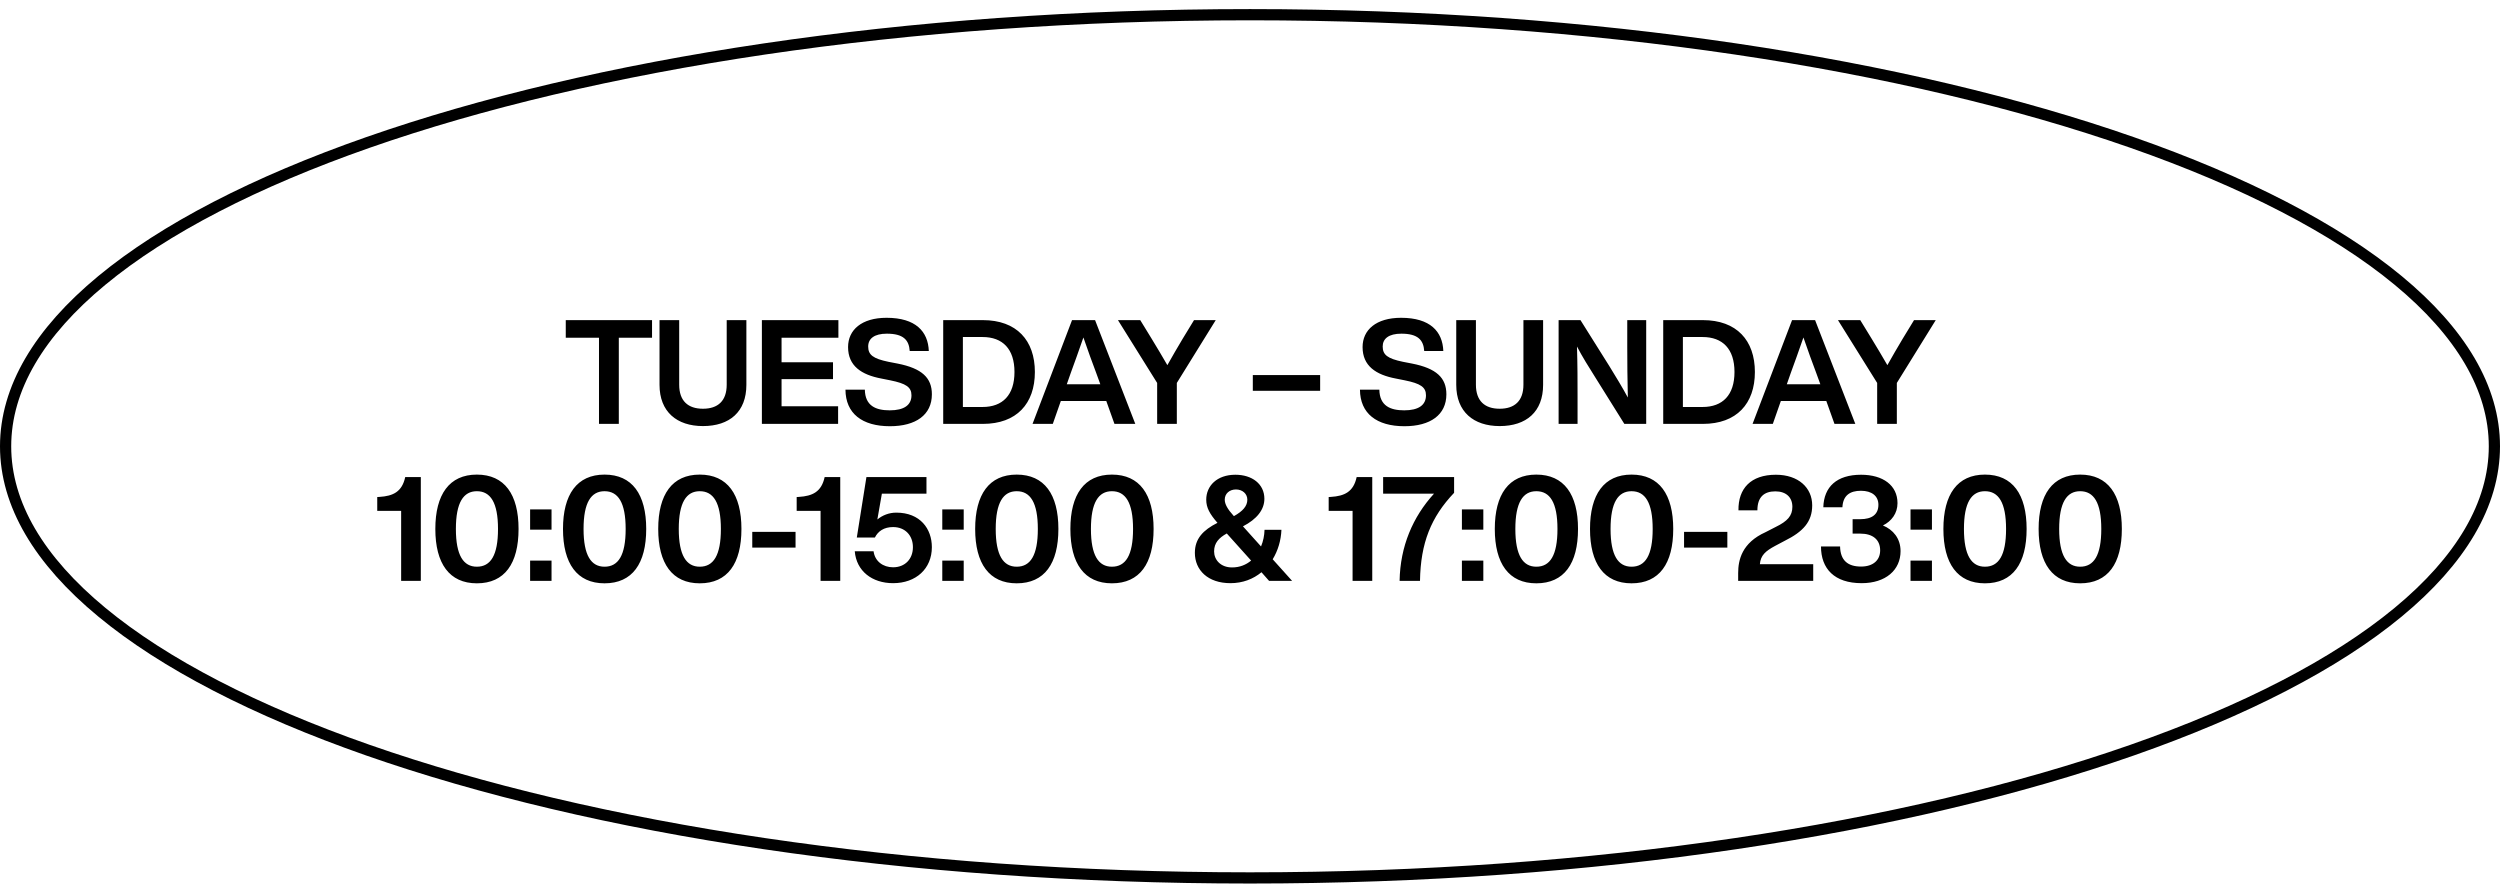 <svg width="223" height="79" viewBox="0 0 223 79" fill="none" xmlns="http://www.w3.org/2000/svg">
<path d="M50.466 28.555H58.162V30.128H55.198V37.811H53.43V30.128H50.466V28.555ZM62.703 38.006C60.376 38.006 58.829 36.732 58.829 34.327V28.555H60.584V34.314C60.584 35.77 61.377 36.459 62.703 36.459C64.029 36.459 64.822 35.77 64.822 34.314V28.555H66.577V34.327C66.577 36.732 65.082 38.006 62.703 38.006ZM74.785 28.555V30.128H69.715V32.312H74.304V33.82H69.715V36.238H74.759V37.811H67.96V28.555H74.785ZM79.379 38.019C76.909 38.019 75.427 36.888 75.415 34.756H77.144C77.169 36.212 78.132 36.602 79.367 36.602C80.641 36.602 81.303 36.134 81.303 35.263C81.303 34.535 80.823 34.21 79.406 33.924L78.626 33.768C76.832 33.43 75.648 32.637 75.648 30.96C75.648 29.426 76.858 28.347 79.081 28.347C81.68 28.347 82.785 29.569 82.85 31.311H81.147C81.082 30.323 80.576 29.764 79.106 29.764C77.989 29.764 77.442 30.206 77.442 30.908C77.442 31.649 77.871 31.987 79.249 32.273L80.055 32.429C82.24 32.858 83.124 33.703 83.124 35.172C83.124 37.005 81.694 38.019 79.379 38.019ZM87.67 28.555C90.686 28.555 92.311 30.362 92.311 33.183C92.311 36.004 90.686 37.811 87.67 37.811H84.134V28.555H87.67ZM85.889 36.303H87.644C89.438 36.303 90.491 35.237 90.491 33.183C90.491 31.129 89.438 30.063 87.644 30.063H85.889V36.303ZM101.268 37.811H99.409L98.681 35.77H94.625L93.91 37.811H92.103L95.626 28.555H97.68L101.268 37.811ZM95.509 33.274L95.158 34.275H98.148L97.784 33.274C97.459 32.429 97.017 31.194 96.64 30.102C96.263 31.194 95.821 32.429 95.509 33.274ZM105.493 30.219L106.507 28.555H108.444L104.973 34.158V37.811H103.218V34.158L99.721 28.555H101.71L102.737 30.232C103.205 31.012 103.686 31.792 104.128 32.572C104.57 31.779 105.038 30.986 105.493 30.219ZM117.757 34.86H111.751V33.456H117.757V34.86ZM125.273 38.019C122.803 38.019 121.321 36.888 121.308 34.756H123.037C123.063 36.212 124.025 36.602 125.26 36.602C126.534 36.602 127.197 36.134 127.197 35.263C127.197 34.535 126.716 34.21 125.299 33.924L124.519 33.768C122.725 33.43 121.542 32.637 121.542 30.96C121.542 29.426 122.751 28.347 124.974 28.347C127.574 28.347 128.679 29.569 128.744 31.311H127.041C126.976 30.323 126.469 29.764 125 29.764C123.882 29.764 123.336 30.206 123.336 30.908C123.336 31.649 123.765 31.987 125.143 32.273L125.949 32.429C128.133 32.858 129.017 33.703 129.017 35.172C129.017 37.005 127.587 38.019 125.273 38.019ZM133.771 38.006C131.444 38.006 129.897 36.732 129.897 34.327V28.555H131.652V34.314C131.652 35.77 132.445 36.459 133.771 36.459C135.097 36.459 135.89 35.77 135.89 34.314V28.555H137.645V34.327C137.645 36.732 136.15 38.006 133.771 38.006ZM145.151 30.973V28.555H146.841V37.811H144.891L142.317 33.69C141.732 32.767 141.134 31.805 140.666 30.908C140.718 32.546 140.718 34.028 140.718 35.393V37.811H139.028V28.555H140.978L143.565 32.676C144.085 33.521 144.735 34.587 145.203 35.458C145.164 33.82 145.151 32.338 145.151 30.973ZM151.895 28.555C154.911 28.555 156.536 30.362 156.536 33.183C156.536 36.004 154.911 37.811 151.895 37.811H148.359V28.555H151.895ZM150.114 36.303H151.869C153.663 36.303 154.716 35.237 154.716 33.183C154.716 31.129 153.663 30.063 151.869 30.063H150.114V36.303ZM165.494 37.811H163.635L162.907 35.77H158.851L158.136 37.811H156.329L159.852 28.555H161.906L165.494 37.811ZM159.735 33.274L159.384 34.275H162.374L162.01 33.274C161.685 32.429 161.243 31.194 160.866 30.102C160.489 31.194 160.047 32.429 159.735 33.274ZM169.718 30.219L170.732 28.555H172.669L169.198 34.158V37.811H167.443V34.158L163.946 28.555H165.935L166.962 30.232C167.43 31.012 167.911 31.792 168.353 32.572C168.795 31.779 169.263 30.986 169.718 30.219Z" fill="black"/>
<path d="M37.537 42.555V51.811H35.782V45.571H33.65V44.336L33.858 44.323C35.054 44.245 35.86 43.881 36.146 42.555H37.537ZM42.537 52.032C40.08 52.032 38.832 50.264 38.832 47.183C38.832 44.102 40.08 42.334 42.537 42.334C45.007 42.334 46.255 44.102 46.255 47.183C46.255 50.264 45.02 52.032 42.537 52.032ZM42.537 50.55C43.759 50.55 44.422 49.549 44.422 47.183C44.422 44.817 43.746 43.816 42.537 43.816C41.341 43.816 40.665 44.817 40.665 47.183C40.665 49.549 41.341 50.55 42.537 50.55ZM49.197 47.248H47.286V45.441H49.197V47.248ZM49.197 51.811H47.286V50.004H49.197V51.811ZM53.925 52.032C51.468 52.032 50.219 50.264 50.219 47.183C50.219 44.102 51.468 42.334 53.925 42.334C56.395 42.334 57.642 44.102 57.642 47.183C57.642 50.264 56.407 52.032 53.925 52.032ZM53.925 50.55C55.147 50.55 55.809 49.549 55.809 47.183C55.809 44.817 55.133 43.816 53.925 43.816C52.728 43.816 52.053 44.817 52.053 47.183C52.053 49.549 52.728 50.55 53.925 50.55ZM62.418 52.032C59.961 52.032 58.713 50.264 58.713 47.183C58.713 44.102 59.961 42.334 62.418 42.334C64.888 42.334 66.136 44.102 66.136 47.183C66.136 50.264 64.901 52.032 62.418 52.032ZM62.418 50.55C63.64 50.55 64.303 49.549 64.303 47.183C64.303 44.817 63.627 43.816 62.418 43.816C61.222 43.816 60.546 44.817 60.546 47.183C60.546 49.549 61.222 50.55 62.418 50.55ZM70.963 48.847H67.102V47.443H70.963V48.847ZM74.95 42.555V51.811H73.195V45.571H71.063V44.336L71.271 44.323C72.467 44.245 73.273 43.881 73.559 42.555H74.95ZM79.95 45.727C82.082 45.727 83.122 47.17 83.122 48.808C83.122 50.732 81.705 52.019 79.664 52.019C77.792 52.019 76.388 50.94 76.245 49.172H77.922C78.039 50.069 78.767 50.602 79.664 50.602C80.73 50.602 81.432 49.861 81.432 48.808C81.432 47.755 80.73 47.014 79.664 47.014C78.845 47.014 78.312 47.391 78.039 47.95H76.427L77.285 42.555H82.641V44.037H78.663L78.26 46.338C78.715 45.961 79.3 45.727 79.95 45.727ZM85.963 47.248H84.052V45.441H85.963V47.248ZM85.963 51.811H84.052V50.004H85.963V51.811ZM90.69 52.032C88.233 52.032 86.985 50.264 86.985 47.183C86.985 44.102 88.233 42.334 90.69 42.334C93.16 42.334 94.408 44.102 94.408 47.183C94.408 50.264 93.173 52.032 90.69 52.032ZM90.69 50.55C91.912 50.55 92.575 49.549 92.575 47.183C92.575 44.817 91.899 43.816 90.69 43.816C89.494 43.816 88.818 44.817 88.818 47.183C88.818 49.549 89.494 50.55 90.69 50.55ZM99.183 52.032C96.726 52.032 95.478 50.264 95.478 47.183C95.478 44.102 96.726 42.334 99.183 42.334C101.653 42.334 102.901 44.102 102.901 47.183C102.901 50.264 101.666 52.032 99.183 52.032ZM99.183 50.55C100.405 50.55 101.068 49.549 101.068 47.183C101.068 44.817 100.392 43.816 99.183 43.816C97.987 43.816 97.311 44.817 97.311 47.183C97.311 49.549 97.987 50.55 99.183 50.55ZM113.524 49.887L115.253 51.811H113.199L112.523 51.044C111.782 51.655 110.846 52.019 109.754 52.019C107.739 52.019 106.582 50.849 106.582 49.315C106.582 48.054 107.31 47.287 108.597 46.637C107.908 45.844 107.596 45.285 107.596 44.57C107.596 43.348 108.545 42.347 110.196 42.347C111.678 42.347 112.783 43.166 112.783 44.492C112.783 45.467 112.107 46.312 110.872 46.949L112.484 48.743C112.679 48.275 112.783 47.768 112.796 47.261H114.304C114.265 48.21 113.992 49.12 113.524 49.887ZM110.248 43.66C109.676 43.66 109.247 44.024 109.247 44.57C109.247 44.96 109.494 45.415 110.04 46.013L110.066 46.039C110.859 45.597 111.262 45.142 111.262 44.57C111.262 44.05 110.833 43.66 110.248 43.66ZM109.897 50.615C110.586 50.615 111.145 50.381 111.6 50.004L109.429 47.586C108.727 47.976 108.298 48.431 108.298 49.185C108.298 49.926 108.87 50.615 109.897 50.615ZM122.405 42.555V51.811H120.65V45.571H118.518V44.336L118.726 44.323C119.922 44.245 120.728 43.881 121.014 42.555H122.405ZM123.375 44.037V42.555H129.706V43.959C127.652 46.117 126.716 48.431 126.664 51.811H124.844C124.896 48.73 126.027 46.104 127.912 44.037H123.375ZM132.313 47.248H130.402V45.441H132.313V47.248ZM132.313 51.811H130.402V50.004H132.313V51.811ZM137.041 52.032C134.584 52.032 133.336 50.264 133.336 47.183C133.336 44.102 134.584 42.334 137.041 42.334C139.511 42.334 140.759 44.102 140.759 47.183C140.759 50.264 139.524 52.032 137.041 52.032ZM137.041 50.55C138.263 50.55 138.926 49.549 138.926 47.183C138.926 44.817 138.25 43.816 137.041 43.816C135.845 43.816 135.169 44.817 135.169 47.183C135.169 49.549 135.845 50.55 137.041 50.55ZM145.534 52.032C143.077 52.032 141.829 50.264 141.829 47.183C141.829 44.102 143.077 42.334 145.534 42.334C148.004 42.334 149.252 44.102 149.252 47.183C149.252 50.264 148.017 52.032 145.534 52.032ZM145.534 50.55C146.756 50.55 147.419 49.549 147.419 47.183C147.419 44.817 146.743 43.816 145.534 43.816C144.338 43.816 143.662 44.817 143.662 47.183C143.662 49.549 144.338 50.55 145.534 50.55ZM154.079 48.847H150.218V47.443H154.079V48.847ZM156.981 50.329H161.739V51.811H155.044V51.122C155.044 49.939 155.382 48.418 157.488 47.469L158.398 47.001C159.438 46.494 159.88 46.013 159.88 45.207C159.88 44.375 159.334 43.829 158.359 43.829C157.358 43.829 156.76 44.336 156.76 45.519H155.07C155.044 43.582 156.162 42.347 158.411 42.347C160.413 42.347 161.648 43.504 161.648 45.077C161.648 46.546 160.829 47.43 159.204 48.236L158.346 48.691C157.475 49.159 157.046 49.536 156.981 50.329ZM167.957 46.871C168.867 47.248 169.53 48.028 169.53 49.159C169.53 50.849 168.204 52.019 166.059 52.019C163.628 52.019 162.432 50.732 162.432 48.743H164.135C164.161 49.978 164.811 50.537 166.007 50.537C167.073 50.537 167.71 49.978 167.71 49.094C167.71 48.132 167.047 47.599 165.942 47.599H165.253V46.312H165.929C166.982 46.312 167.554 45.883 167.554 45.025C167.554 44.245 166.969 43.777 165.994 43.777C165.032 43.777 164.395 44.18 164.343 45.246H162.64C162.692 43.426 163.836 42.347 166.007 42.347C167.97 42.347 169.257 43.296 169.257 44.882C169.257 45.792 168.724 46.494 167.957 46.871ZM172.329 47.248H170.418V45.441H172.329V47.248ZM172.329 51.811H170.418V50.004H172.329V51.811ZM177.056 52.032C174.599 52.032 173.351 50.264 173.351 47.183C173.351 44.102 174.599 42.334 177.056 42.334C179.526 42.334 180.774 44.102 180.774 47.183C180.774 50.264 179.539 52.032 177.056 52.032ZM177.056 50.55C178.278 50.55 178.941 49.549 178.941 47.183C178.941 44.817 178.265 43.816 177.056 43.816C175.86 43.816 175.184 44.817 175.184 47.183C175.184 49.549 175.86 50.55 177.056 50.55ZM185.55 52.032C183.093 52.032 181.845 50.264 181.845 47.183C181.845 44.102 183.093 42.334 185.55 42.334C188.02 42.334 189.268 44.102 189.268 47.183C189.268 50.264 188.033 52.032 185.55 52.032ZM185.55 50.55C186.772 50.55 187.435 49.549 187.435 47.183C187.435 44.817 186.759 43.816 185.55 43.816C184.354 43.816 183.678 44.817 183.678 47.183C183.678 49.549 184.354 50.55 185.55 50.55Z" fill="black"/>
<path d="M222.5 39.811C222.5 44.987 219.502 49.99 213.919 54.606C208.339 59.221 200.235 63.398 190.177 66.916C170.066 73.951 142.249 78.311 111.5 78.311C80.751 78.311 52.934 73.951 32.823 66.916C22.765 63.398 14.661 59.221 9.081 54.606C3.498 49.99 0.5 44.987 0.5 39.811C0.5 34.635 3.498 29.633 9.081 25.016C14.661 20.402 22.765 16.224 32.823 12.706C52.934 5.671 80.751 1.311 111.5 1.311C142.249 1.311 170.066 5.671 190.177 12.706C200.235 16.224 208.339 20.402 213.919 25.016C219.502 29.633 222.5 34.635 222.5 39.811Z" stroke="black"/>
</svg>
